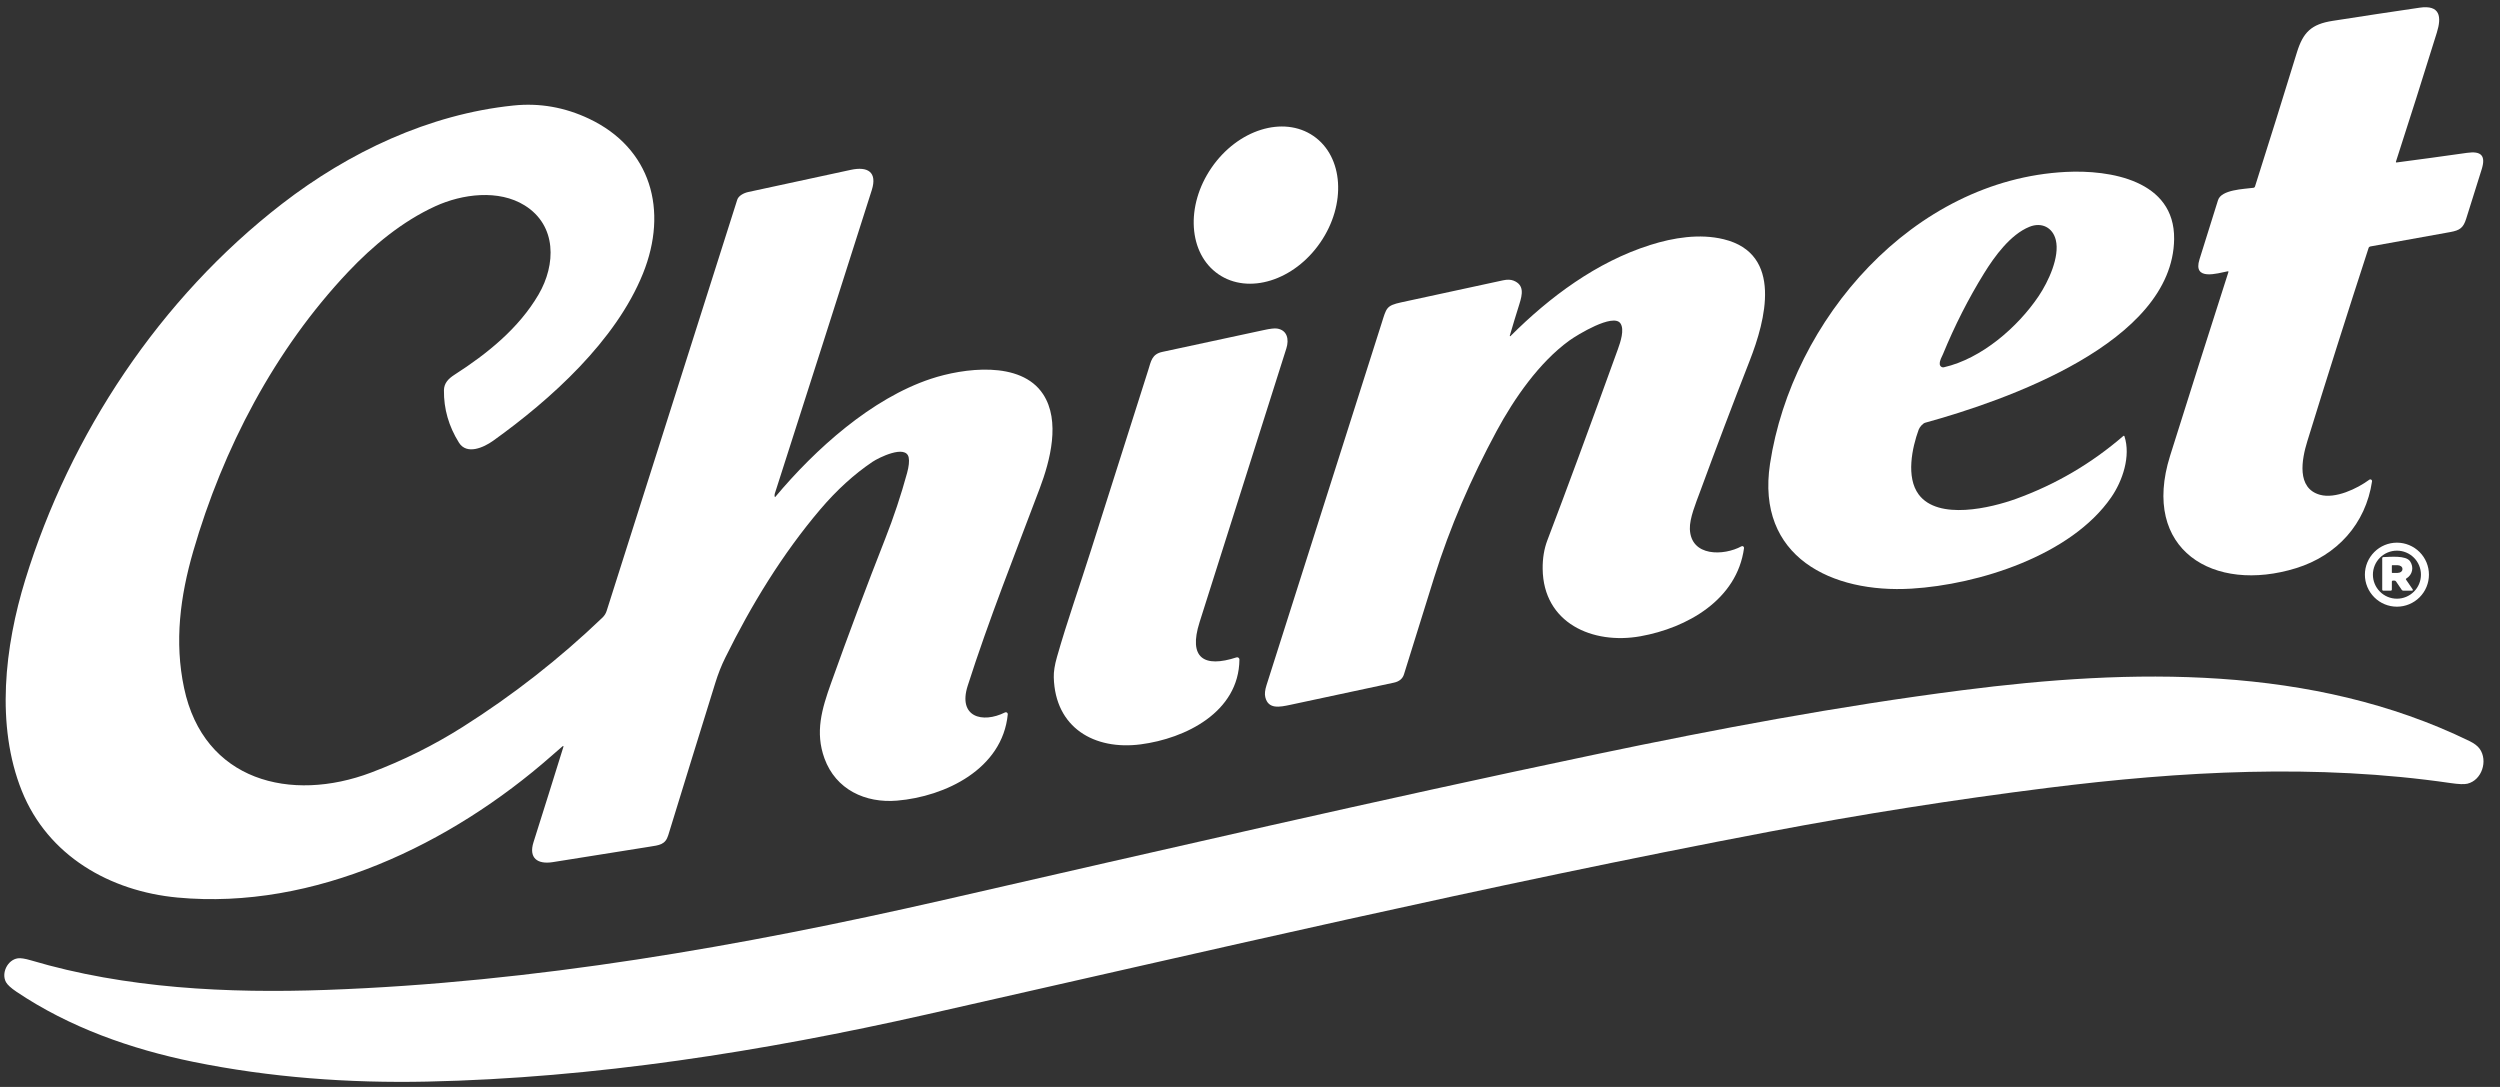 <svg width="92" height="40" viewBox="0 0 92 40" fill="none" xmlns="http://www.w3.org/2000/svg">
<rect x="0" y="0" width="92" height="40" fill="#333333" stroke="none"/>
<g clip-path="url(#clip0_3389_4836)">
<path d="M88.201 5.978C89.063 5.865 89.925 5.747 90.785 5.625C91.311 5.55 91.486 5.726 91.324 6.238C91.134 6.841 90.944 7.445 90.756 8.048C90.651 8.382 90.526 8.476 90.17 8.54C89.188 8.719 88.206 8.895 87.226 9.07C87.212 9.073 87.199 9.079 87.188 9.088C87.177 9.098 87.169 9.11 87.165 9.123C86.393 11.494 85.641 13.867 84.908 16.242C84.703 16.908 84.504 17.965 85.374 18.208C85.941 18.366 86.741 17.985 87.19 17.654C87.201 17.647 87.213 17.642 87.225 17.642C87.238 17.641 87.25 17.644 87.261 17.651C87.272 17.657 87.281 17.667 87.286 17.678C87.291 17.689 87.293 17.702 87.291 17.714C87.058 19.282 85.999 20.441 84.501 20.907C81.466 21.85 78.772 20.236 79.859 16.774C80.567 14.52 81.282 12.267 82.004 10.017C82.013 9.99 82.003 9.979 81.975 9.985C81.605 10.056 80.687 10.35 80.941 9.545C81.17 8.819 81.397 8.093 81.623 7.366C81.744 6.978 82.572 6.958 82.927 6.911C82.94 6.909 82.952 6.904 82.962 6.895C82.972 6.887 82.98 6.876 82.984 6.863C83.506 5.221 84.019 3.58 84.523 1.938C84.753 1.189 85.053 0.89 85.844 0.767C86.909 0.601 87.974 0.439 89.041 0.283C89.802 0.171 89.856 0.621 89.676 1.199C89.185 2.783 88.683 4.365 88.172 5.944C88.164 5.971 88.173 5.982 88.201 5.978Z" fill="white"/>
<path d="M28.512 18.287C28.512 18.288 28.513 18.29 28.514 18.291C28.515 18.292 28.517 18.293 28.518 18.293C28.52 18.293 28.522 18.293 28.523 18.293C28.525 18.292 28.526 18.291 28.528 18.29C30.008 16.52 32.074 14.665 34.255 13.941C35.444 13.547 37.563 13.255 38.385 14.505C39.034 15.491 38.644 16.959 38.264 17.967C37.357 20.376 36.384 22.818 35.611 25.237C35.246 26.381 36.145 26.635 36.985 26.217C36.996 26.212 37.008 26.209 37.021 26.21C37.033 26.211 37.045 26.215 37.056 26.222C37.066 26.229 37.074 26.239 37.08 26.25C37.085 26.262 37.087 26.274 37.086 26.287C36.891 28.301 34.783 29.314 33.014 29.463C31.844 29.562 30.757 29.056 30.34 27.909C29.991 26.946 30.238 26.101 30.587 25.127C31.223 23.348 31.886 21.58 32.577 19.822C32.888 19.032 33.156 18.227 33.38 17.408C33.447 17.161 33.467 16.971 33.44 16.837C33.34 16.343 32.334 16.843 32.107 16.996C31.432 17.451 30.794 18.032 30.192 18.739C28.791 20.387 27.648 22.261 26.691 24.201C26.549 24.487 26.426 24.798 26.322 25.135C25.742 27 25.166 28.867 24.592 30.735C24.484 31.088 24.262 31.102 23.897 31.16C22.712 31.348 21.528 31.537 20.344 31.726C19.78 31.816 19.447 31.578 19.634 30.99C20.002 29.828 20.367 28.665 20.728 27.501C20.746 27.446 20.732 27.437 20.688 27.475C20.581 27.566 20.448 27.682 20.288 27.823C16.599 31.066 11.566 33.501 6.533 33.03C4.041 32.797 1.761 31.491 0.803 29.105C-0.164 26.694 0.174 23.789 0.93 21.334C2.579 15.978 5.881 10.978 10.38 7.5C12.842 5.598 15.787 4.204 18.891 3.883C19.855 3.783 20.784 3.946 21.678 4.37C23.957 5.451 24.602 7.736 23.66 10.07C22.662 12.543 20.268 14.703 18.145 16.222C17.797 16.47 17.177 16.749 16.889 16.289C16.513 15.688 16.329 15.046 16.337 14.363C16.34 14.104 16.495 13.939 16.722 13.793C17.932 13.016 19.091 12.083 19.818 10.84C20.462 9.739 20.496 8.299 19.308 7.559C18.352 6.963 17.013 7.135 16.019 7.59C14.803 8.146 13.726 9.039 12.813 10.005C10.108 12.866 8.204 16.51 7.111 20.287C6.631 21.946 6.413 23.613 6.774 25.318C7.498 28.747 10.708 29.542 13.652 28.432C14.832 27.988 15.955 27.429 17.022 26.755C18.875 25.584 20.591 24.241 22.172 22.726C22.244 22.656 22.296 22.574 22.326 22.477C23.926 17.434 25.528 12.391 27.131 7.349C27.177 7.204 27.371 7.102 27.532 7.067C28.792 6.795 30.052 6.523 31.313 6.25C31.932 6.117 32.292 6.33 32.081 6.997C30.897 10.721 29.707 14.444 28.513 18.165C28.5 18.204 28.5 18.245 28.512 18.287Z" fill="white"/>
<path d="M44.584 6.172C43.618 7.577 43.732 9.332 44.838 10.092C45.943 10.852 47.623 10.329 48.588 8.924C49.554 7.519 49.441 5.764 48.335 5.004C47.229 4.244 45.55 4.767 44.584 6.172Z" fill="white"/>
<path d="M70.344 21.662C67.42 21.839 64.614 20.502 65.137 17.066C65.946 11.754 70.401 6.616 76.019 6.327C77.641 6.244 80.035 6.628 80.008 8.797C79.96 12.617 73.773 14.75 70.848 15.556C70.761 15.58 70.644 15.713 70.607 15.812C70.363 16.481 70.135 17.562 70.608 18.197C71.326 19.161 73.27 18.69 74.192 18.357C75.65 17.828 76.966 17.057 78.139 16.043C78.142 16.04 78.146 16.038 78.15 16.038C78.154 16.037 78.159 16.037 78.163 16.038C78.167 16.039 78.171 16.041 78.174 16.044C78.177 16.047 78.179 16.051 78.18 16.055C78.418 16.788 78.112 17.697 77.691 18.304C76.213 20.444 72.803 21.514 70.344 21.662ZM74.682 8.347C73.985 8.629 73.401 9.431 73.015 10.056C72.439 10.987 71.935 11.979 71.502 13.032C71.46 13.136 71.375 13.259 71.383 13.399C71.384 13.418 71.389 13.436 71.398 13.452C71.406 13.468 71.419 13.482 71.433 13.493C71.448 13.505 71.465 13.512 71.483 13.516C71.501 13.52 71.52 13.52 71.538 13.515C72.916 13.201 74.253 12.042 75.022 10.898C75.386 10.356 75.805 9.447 75.653 8.83C75.541 8.372 75.132 8.164 74.682 8.347Z" fill="white"/>
<path d="M55.56 12.354C55.559 12.357 55.559 12.361 55.561 12.364C55.562 12.367 55.564 12.369 55.567 12.371C55.57 12.373 55.573 12.374 55.576 12.373C55.58 12.373 55.583 12.371 55.585 12.369C57.033 10.922 58.756 9.64 60.726 9.016C61.58 8.745 62.548 8.589 63.431 8.804C65.634 9.34 64.961 11.809 64.393 13.263C63.766 14.868 63.155 16.48 62.561 18.098C62.409 18.511 62.172 19.076 62.187 19.47C62.225 20.499 63.445 20.455 64.084 20.105C64.095 20.099 64.107 20.096 64.119 20.097C64.131 20.097 64.142 20.101 64.152 20.108C64.162 20.115 64.17 20.124 64.175 20.135C64.18 20.146 64.181 20.158 64.18 20.17C63.925 22.072 62.083 23.108 60.366 23.415C58.614 23.728 56.791 22.935 56.77 20.933C56.766 20.548 56.823 20.198 56.942 19.885C57.615 18.121 58.481 15.775 59.539 12.848C59.631 12.592 59.789 12.129 59.632 11.9C59.367 11.514 58.037 12.325 57.746 12.536C56.64 13.341 55.726 14.658 55.075 15.863C54.132 17.612 53.364 19.382 52.779 21.245C52.406 22.433 52.035 23.623 51.667 24.813C51.617 24.977 51.492 25.08 51.294 25.122C50.022 25.395 48.75 25.668 47.477 25.939C47.088 26.021 46.672 26.108 46.563 25.656C46.535 25.543 46.55 25.396 46.607 25.217C48.019 20.777 49.431 16.337 50.843 11.897C51.022 11.333 51.011 11.248 51.563 11.127C52.812 10.855 54.061 10.585 55.311 10.316C55.465 10.283 55.593 10.286 55.693 10.325C56.102 10.484 56.025 10.833 55.912 11.194C55.79 11.581 55.673 11.967 55.56 12.354Z" fill="white"/>
<path d="M41.98 27.392C40.27 27.616 38.828 26.78 38.779 24.928C38.773 24.721 38.812 24.471 38.896 24.179C39.275 22.846 39.741 21.54 40.155 20.228C40.852 18.023 41.552 15.82 42.255 13.619C42.358 13.295 42.386 13.033 42.773 12.95C44.017 12.685 45.26 12.417 46.501 12.148C46.741 12.095 46.906 12.076 46.998 12.091C47.376 12.15 47.441 12.495 47.339 12.818C46.274 16.178 45.209 19.538 44.144 22.898C43.725 24.22 44.308 24.582 45.503 24.192C45.515 24.188 45.529 24.187 45.542 24.189C45.555 24.191 45.567 24.196 45.577 24.204C45.588 24.212 45.597 24.222 45.602 24.233C45.608 24.245 45.611 24.258 45.611 24.271C45.593 26.212 43.616 27.178 41.98 27.392Z" fill="white"/>
<path d="M89.385 21.148C89.385 21.46 89.261 21.76 89.04 21.981C88.819 22.202 88.519 22.326 88.207 22.326C87.894 22.326 87.594 22.202 87.374 21.981C87.153 21.76 87.028 21.46 87.028 21.148C87.028 20.835 87.153 20.536 87.374 20.315C87.594 20.094 87.894 19.97 88.207 19.97C88.519 19.97 88.819 20.094 89.04 20.315C89.261 20.536 89.385 20.835 89.385 21.148ZM89.091 21.148C89.091 20.913 88.998 20.689 88.832 20.523C88.666 20.357 88.441 20.264 88.207 20.264C87.972 20.264 87.747 20.357 87.582 20.523C87.416 20.689 87.323 20.913 87.323 21.148C87.323 21.383 87.416 21.607 87.582 21.773C87.747 21.939 87.972 22.032 88.207 22.032C88.441 22.032 88.666 21.939 88.832 21.773C88.998 21.607 89.091 21.383 89.091 21.148Z" fill="white"/>
<path d="M88.114 21.366H88.065C88.035 21.366 88.02 21.38 88.02 21.409V21.693C88.02 21.722 88.005 21.737 87.976 21.737H87.711C87.681 21.737 87.666 21.722 87.666 21.692V20.54C87.666 20.53 87.67 20.52 87.677 20.513C87.684 20.506 87.694 20.502 87.704 20.501C87.95 20.496 88.536 20.428 88.691 20.656C88.836 20.872 88.784 21.147 88.555 21.288C88.534 21.3 88.531 21.316 88.545 21.335L88.78 21.678C88.807 21.717 88.796 21.737 88.749 21.737H88.443C88.418 21.737 88.398 21.727 88.383 21.706L88.174 21.397C88.16 21.376 88.139 21.366 88.114 21.366ZM88.02 20.815V21.068C88.02 21.072 88.022 21.076 88.025 21.079C88.028 21.082 88.031 21.083 88.036 21.083H88.227C88.275 21.083 88.322 21.07 88.356 21.045C88.39 21.02 88.409 20.987 88.409 20.953V20.93C88.409 20.895 88.39 20.862 88.356 20.837C88.322 20.813 88.275 20.799 88.227 20.799H88.036C88.031 20.799 88.028 20.801 88.025 20.804C88.022 20.806 88.02 20.811 88.02 20.815Z" fill="white"/>
<path d="M90.19 28.818C85.255 28.099 80.265 28.378 75.344 28.995C71.919 29.425 68.512 29.962 65.121 30.605C54.725 32.578 44.407 35.004 34.086 37.335C28.061 38.695 21.87 39.673 15.718 39.803C12.846 39.865 9.93 39.651 7.113 39.076C4.822 38.607 2.552 37.807 0.603 36.494C0.405 36.36 0.278 36.244 0.223 36.148C0.037 35.819 0.273 35.322 0.656 35.266C0.758 35.251 0.918 35.276 1.136 35.34C4.626 36.378 8.389 36.558 12.005 36.429C19.65 36.156 27.272 34.823 34.719 33.121C42.699 31.296 50.675 29.449 58.688 27.768C63.17 26.828 67.669 25.983 72.213 25.4C78.434 24.602 85.083 24.451 90.875 27.27C91.053 27.357 91.18 27.453 91.255 27.56C91.56 27.992 91.338 28.71 90.801 28.84C90.685 28.868 90.481 28.86 90.19 28.818Z" fill="white"/>
</g>
<defs>
<clipPath id="clip0_3389_4836">
<rect width="91.305" height="39.605" fill="white" transform="translate(0.145 0.255)"/>
</clipPath>
</defs>
</svg>
